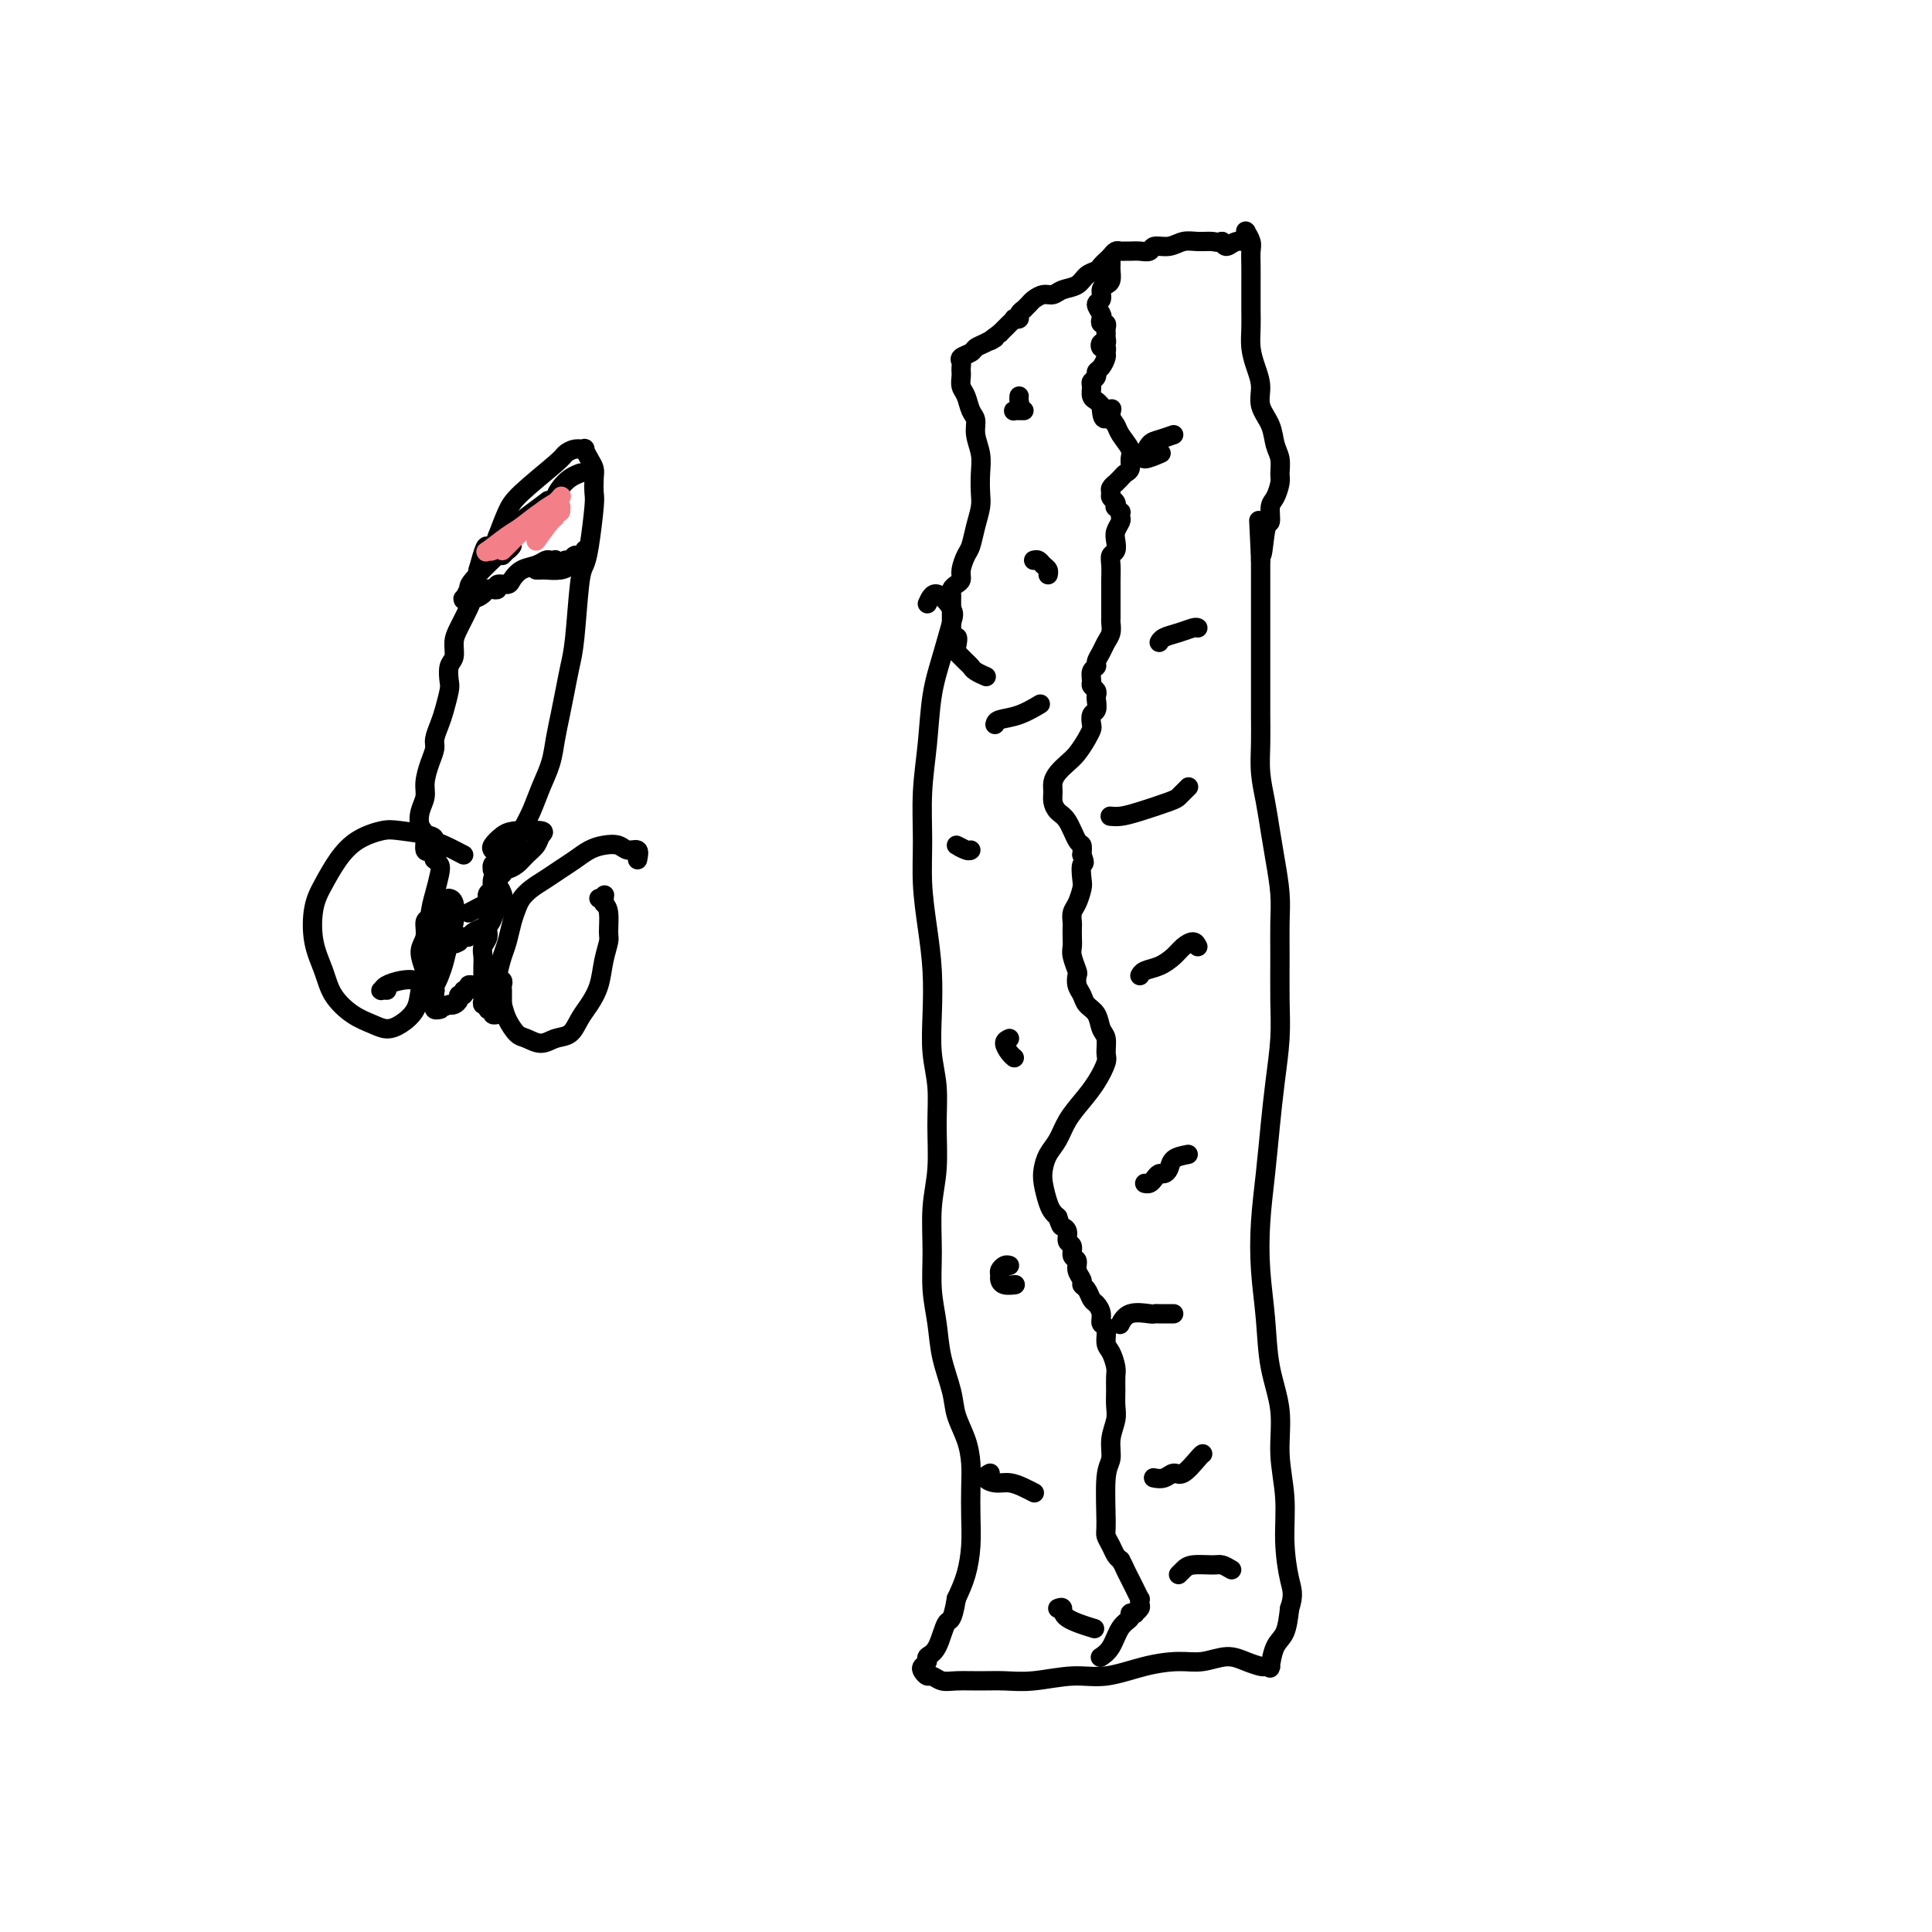 <svg viewBox='0 0 400 400' version='1.1' xmlns='http://www.w3.org/2000/svg' xmlns:xlink='http://www.w3.org/1999/xlink'><g fill='none' stroke='#000000' stroke-width='4' stroke-linecap='round' stroke-linejoin='round'><path d='M192,125c0.518,-1.138 1.036,-2.276 2,-2c0.964,0.276 2.375,1.967 3,3c0.625,1.033 0.465,1.409 0,3c-0.465,1.591 -1.235,4.397 -2,7c-0.765,2.603 -1.526,5.004 -2,8c-0.474,2.996 -0.660,6.587 -1,10c-0.340,3.413 -0.834,6.646 -1,10c-0.166,3.354 -0.006,6.827 0,10c0.006,3.173 -0.143,6.044 0,9c0.143,2.956 0.578,5.996 1,9c0.422,3.004 0.831,5.973 1,9c0.169,3.027 0.099,6.113 0,9c-0.099,2.887 -0.226,5.573 0,8c0.226,2.427 0.807,4.593 1,7c0.193,2.407 -0.002,5.054 0,8c0.002,2.946 0.200,6.190 0,9c-0.200,2.810 -0.798,5.186 -1,8c-0.202,2.814 -0.009,6.065 0,9c0.009,2.935 -0.167,5.554 0,8c0.167,2.446 0.678,4.719 1,7c0.322,2.281 0.454,4.570 1,7c0.546,2.430 1.505,5.001 2,7c0.495,1.999 0.525,3.425 1,5c0.475,1.575 1.396,3.297 2,5c0.604,1.703 0.892,3.385 1,5c0.108,1.615 0.037,3.162 0,5c-0.037,1.838 -0.041,3.967 0,6c0.041,2.033 0.126,3.970 0,6c-0.126,2.030 -0.465,4.151 -1,6c-0.535,1.849 -1.268,3.424 -2,5'/><path d='M198,331c-0.829,5.190 -1.403,4.164 -2,5c-0.597,0.836 -1.219,3.533 -2,5c-0.781,1.467 -1.723,1.704 -2,2c-0.277,0.296 0.110,0.653 0,1c-0.110,0.347 -0.717,0.685 -1,1c-0.283,0.315 -0.240,0.606 0,1c0.240,0.394 0.678,0.890 1,1c0.322,0.110 0.528,-0.167 1,0c0.472,0.167 1.211,0.778 2,1c0.789,0.222 1.630,0.055 3,0c1.370,-0.055 3.269,0.001 5,0c1.731,-0.001 3.293,-0.059 5,0c1.707,0.059 3.558,0.236 6,0c2.442,-0.236 5.474,-0.885 8,-1c2.526,-0.115 4.545,0.304 7,0c2.455,-0.304 5.346,-1.333 8,-2c2.654,-0.667 5.072,-0.974 7,-1c1.928,-0.026 3.367,0.228 5,0c1.633,-0.228 3.461,-0.937 5,-1c1.539,-0.063 2.791,0.519 4,1c1.209,0.481 2.377,0.860 3,1c0.623,0.140 0.702,0.041 1,0c0.298,-0.041 0.814,-0.024 1,0c0.186,0.024 0.042,0.055 0,0c-0.042,-0.055 0.016,-0.197 0,0c-0.016,0.197 -0.107,0.733 0,0c0.107,-0.733 0.414,-2.736 1,-4c0.586,-1.264 1.453,-1.790 2,-3c0.547,-1.210 0.773,-3.105 1,-5'/><path d='M267,333c0.994,-2.845 0.478,-3.959 0,-6c-0.478,-2.041 -0.920,-5.010 -1,-8c-0.080,-2.990 0.200,-6.000 0,-9c-0.200,-3.000 -0.880,-5.989 -1,-9c-0.120,-3.011 0.321,-6.045 0,-9c-0.321,-2.955 -1.404,-5.833 -2,-9c-0.596,-3.167 -0.707,-6.623 -1,-10c-0.293,-3.377 -0.769,-6.675 -1,-10c-0.231,-3.325 -0.216,-6.677 0,-10c0.216,-3.323 0.632,-6.618 1,-10c0.368,-3.382 0.687,-6.850 1,-10c0.313,-3.150 0.620,-5.983 1,-9c0.380,-3.017 0.835,-6.219 1,-9c0.165,-2.781 0.041,-5.141 0,-8c-0.041,-2.859 -0.000,-6.216 0,-9c0.000,-2.784 -0.041,-4.995 0,-7c0.041,-2.005 0.165,-3.805 0,-6c-0.165,-2.195 -0.619,-4.784 -1,-7c-0.381,-2.216 -0.691,-4.058 -1,-6c-0.309,-1.942 -0.619,-3.982 -1,-6c-0.381,-2.018 -0.834,-4.013 -1,-6c-0.166,-1.987 -0.044,-3.966 0,-6c0.044,-2.034 0.012,-4.122 0,-6c-0.012,-1.878 -0.003,-3.546 0,-5c0.003,-1.454 0.001,-2.695 0,-4c-0.001,-1.305 -0.000,-2.673 0,-4c0.000,-1.327 0.000,-2.612 0,-4c-0.000,-1.388 -0.000,-2.877 0,-4c0.000,-1.123 0.000,-1.879 0,-3c-0.000,-1.121 -0.000,-2.606 0,-4c0.000,-1.394 0.000,-2.697 0,-4'/><path d='M261,116c-0.662,-15.547 -0.318,-4.913 0,-2c0.318,2.913 0.611,-1.895 1,-4c0.389,-2.105 0.875,-1.508 1,-2c0.125,-0.492 -0.109,-2.074 0,-3c0.109,-0.926 0.562,-1.195 1,-2c0.438,-0.805 0.862,-2.147 1,-3c0.138,-0.853 -0.009,-1.217 0,-2c0.009,-0.783 0.175,-1.983 0,-3c-0.175,-1.017 -0.691,-1.850 -1,-3c-0.309,-1.150 -0.412,-2.618 -1,-4c-0.588,-1.382 -1.660,-2.680 -2,-4c-0.340,-1.320 0.053,-2.662 0,-4c-0.053,-1.338 -0.550,-2.672 -1,-4c-0.450,-1.328 -0.853,-2.652 -1,-4c-0.147,-1.348 -0.040,-2.721 0,-4c0.040,-1.279 0.012,-2.464 0,-4c-0.012,-1.536 -0.007,-3.424 0,-5c0.007,-1.576 0.016,-2.839 0,-4c-0.016,-1.161 -0.057,-2.220 0,-3c0.057,-0.780 0.211,-1.281 0,-2c-0.211,-0.719 -0.789,-1.658 -1,-2c-0.211,-0.342 -0.057,-0.089 0,0c0.057,0.089 0.017,0.014 0,0c-0.017,-0.014 -0.010,0.034 0,0c0.010,-0.034 0.024,-0.148 0,0c-0.024,0.148 -0.087,0.559 0,1c0.087,0.441 0.322,0.912 0,1c-0.322,0.088 -1.202,-0.207 -2,0c-0.798,0.207 -1.514,0.916 -2,1c-0.486,0.084 -0.743,-0.458 -1,-1'/><path d='M253,50c-1.083,0.305 -1.292,0.067 -2,0c-0.708,-0.067 -1.915,0.038 -3,0c-1.085,-0.038 -2.048,-0.221 -3,0c-0.952,0.221 -1.894,0.844 -3,1c-1.106,0.156 -2.376,-0.154 -3,0c-0.624,0.154 -0.601,0.774 -1,1c-0.399,0.226 -1.220,0.060 -2,0c-0.780,-0.060 -1.518,-0.013 -2,0c-0.482,0.013 -0.706,-0.008 -1,0c-0.294,0.008 -0.656,0.043 -1,0c-0.344,-0.043 -0.669,-0.166 -1,0c-0.331,0.166 -0.669,0.621 -1,1c-0.331,0.379 -0.654,0.683 -1,1c-0.346,0.317 -0.715,0.648 -1,1c-0.285,0.352 -0.485,0.725 -1,1c-0.515,0.275 -1.345,0.451 -2,1c-0.655,0.549 -1.135,1.471 -2,2c-0.865,0.529 -2.115,0.666 -3,1c-0.885,0.334 -1.404,0.864 -2,1c-0.596,0.136 -1.269,-0.122 -2,0c-0.731,0.122 -1.520,0.624 -2,1c-0.480,0.376 -0.649,0.626 -1,1c-0.351,0.374 -0.883,0.871 -1,1c-0.117,0.129 0.180,-0.110 0,0c-0.180,0.110 -0.836,0.568 -1,1c-0.164,0.432 0.163,0.837 0,1c-0.163,0.163 -0.817,0.085 -1,0c-0.183,-0.085 0.106,-0.177 0,0c-0.106,0.177 -0.605,0.625 -1,1c-0.395,0.375 -0.684,0.679 -1,1c-0.316,0.321 -0.658,0.661 -1,1'/><path d='M207,69c-3.694,2.654 -1.428,1.288 -1,1c0.428,-0.288 -0.981,0.500 -2,1c-1.019,0.500 -1.646,0.711 -2,1c-0.354,0.289 -0.435,0.655 -1,1c-0.565,0.345 -1.615,0.669 -2,1c-0.385,0.331 -0.104,0.669 0,1c0.104,0.331 0.031,0.654 0,1c-0.031,0.346 -0.020,0.715 0,1c0.020,0.285 0.048,0.484 0,1c-0.048,0.516 -0.171,1.348 0,2c0.171,0.652 0.638,1.125 1,2c0.362,0.875 0.619,2.151 1,3c0.381,0.849 0.887,1.270 1,2c0.113,0.730 -0.165,1.769 0,3c0.165,1.231 0.773,2.653 1,4c0.227,1.347 0.072,2.620 0,4c-0.072,1.380 -0.060,2.868 0,4c0.060,1.132 0.170,1.906 0,3c-0.170,1.094 -0.619,2.506 -1,4c-0.381,1.494 -0.693,3.069 -1,4c-0.307,0.931 -0.608,1.219 -1,2c-0.392,0.781 -0.876,2.055 -1,3c-0.124,0.945 0.110,1.562 0,2c-0.110,0.438 -0.565,0.699 -1,1c-0.435,0.301 -0.848,0.643 -1,1c-0.152,0.357 -0.041,0.728 0,1c0.041,0.272 0.011,0.443 0,1c-0.011,0.557 -0.003,1.500 0,2c0.003,0.500 0.001,0.558 0,1c-0.001,0.442 -0.000,1.269 0,2c0.000,0.731 0.000,1.365 0,2'/><path d='M197,131c-0.709,4.136 0.517,1.475 1,1c0.483,-0.475 0.222,1.234 0,2c-0.222,0.766 -0.406,0.587 0,1c0.406,0.413 1.401,1.417 2,2c0.599,0.583 0.801,0.745 1,1c0.199,0.255 0.393,0.605 1,1c0.607,0.395 1.625,0.837 2,1c0.375,0.163 0.107,0.047 0,0c-0.107,-0.047 -0.054,-0.023 0,0'/><path d='M243,90c-1.074,0.373 -2.147,0.746 -3,1c-0.853,0.254 -1.485,0.390 -2,1c-0.515,0.610 -0.911,1.694 -1,2c-0.089,0.306 0.131,-0.165 0,0c-0.131,0.165 -0.612,0.968 0,1c0.612,0.032 2.318,-0.705 3,-1c0.682,-0.295 0.341,-0.147 0,0'/><path d='M248,130c-0.166,-0.091 -0.332,-0.182 -1,0c-0.668,0.182 -1.839,0.636 -3,1c-1.161,0.364 -2.313,0.636 -3,1c-0.687,0.364 -0.911,0.818 -1,1c-0.089,0.182 -0.045,0.091 0,0'/><path d='M246,163c-0.024,0.023 -0.047,0.047 0,0c0.047,-0.047 0.165,-0.164 0,0c-0.165,0.164 -0.614,0.608 -1,1c-0.386,0.392 -0.710,0.732 -1,1c-0.290,0.268 -0.547,0.464 -2,1c-1.453,0.536 -4.101,1.412 -6,2c-1.899,0.588 -3.050,0.889 -4,1c-0.950,0.111 -1.700,0.032 -2,0c-0.300,-0.032 -0.150,-0.016 0,0'/><path d='M248,196c-0.238,-0.490 -0.477,-0.980 -1,-1c-0.523,-0.020 -1.331,0.429 -2,1c-0.669,0.571 -1.199,1.263 -2,2c-0.801,0.737 -1.875,1.517 -3,2c-1.125,0.483 -2.303,0.668 -3,1c-0.697,0.332 -0.913,0.809 -1,1c-0.087,0.191 -0.043,0.095 0,0'/><path d='M246,239c-1.179,0.228 -2.357,0.456 -3,1c-0.643,0.544 -0.749,1.403 -1,2c-0.251,0.597 -0.645,0.930 -1,1c-0.355,0.070 -0.670,-0.125 -1,0c-0.330,0.125 -0.676,0.570 -1,1c-0.324,0.430 -0.626,0.847 -1,1c-0.374,0.153 -0.821,0.044 -1,0c-0.179,-0.044 -0.089,-0.022 0,0'/><path d='M243,272c-1.157,0.004 -2.314,0.009 -3,0c-0.686,-0.009 -0.902,-0.030 -1,0c-0.098,0.030 -0.079,0.113 -1,0c-0.921,-0.113 -2.783,-0.422 -4,0c-1.217,0.422 -1.789,1.575 -2,2c-0.211,0.425 -0.060,0.121 0,0c0.060,-0.121 0.030,-0.061 0,0'/><path d='M249,301c-0.132,0.075 -0.263,0.150 -1,1c-0.737,0.850 -2.079,2.476 -3,3c-0.921,0.524 -1.422,-0.056 -2,0c-0.578,0.056 -1.232,0.746 -2,1c-0.768,0.254 -1.648,0.073 -2,0c-0.352,-0.073 -0.176,-0.036 0,0'/><path d='M255,325c-0.726,-0.429 -1.452,-0.857 -2,-1c-0.548,-0.143 -0.918,0.000 -2,0c-1.082,-0.000 -2.878,-0.144 -4,0c-1.122,0.144 -1.571,0.577 -2,1c-0.429,0.423 -0.837,0.835 -1,1c-0.163,0.165 -0.082,0.082 0,0'/><path d='M211,82c-0.029,0.340 -0.057,0.679 0,1c0.057,0.321 0.201,0.622 0,1c-0.201,0.378 -0.747,0.833 -1,1c-0.253,0.167 -0.212,0.045 0,0c0.212,-0.045 0.596,-0.012 1,0c0.404,0.012 0.830,0.003 1,0c0.170,-0.003 0.085,-0.002 0,0'/><path d='M214,116c0.340,-0.091 0.679,-0.182 1,0c0.321,0.182 0.622,0.636 1,1c0.378,0.364 0.833,0.636 1,1c0.167,0.364 0.048,0.818 0,1c-0.048,0.182 -0.024,0.091 0,0'/><path d='M206,150c0.089,-0.369 0.179,-0.738 1,-1c0.821,-0.262 2.375,-0.417 4,-1c1.625,-0.583 3.321,-1.595 4,-2c0.679,-0.405 0.339,-0.202 0,0'/><path d='M200,176c-1.042,-0.536 -2.083,-1.071 -2,-1c0.083,0.071 1.292,0.750 2,1c0.708,0.250 0.917,0.071 1,0c0.083,-0.071 0.042,-0.036 0,0'/><path d='M209,215c-0.506,0.226 -1.012,0.452 -1,1c0.012,0.548 0.542,1.417 1,2c0.458,0.583 0.845,0.881 1,1c0.155,0.119 0.077,0.060 0,0'/><path d='M209,262c-0.308,-0.089 -0.617,-0.178 -1,0c-0.383,0.178 -0.841,0.622 -1,1c-0.159,0.378 -0.018,0.690 0,1c0.018,0.310 -0.088,0.619 0,1c0.088,0.381 0.370,0.833 1,1c0.630,0.167 1.609,0.048 2,0c0.391,-0.048 0.196,-0.024 0,0'/><path d='M205,305c-0.578,0.303 -1.156,0.607 -1,1c0.156,0.393 1.047,0.876 2,1c0.953,0.124 1.967,-0.111 3,0c1.033,0.111 2.086,0.568 3,1c0.914,0.432 1.690,0.838 2,1c0.310,0.162 0.155,0.081 0,0'/><path d='M219,333c0.458,-0.167 0.917,-0.333 1,0c0.083,0.333 -0.208,1.167 1,2c1.208,0.833 3.917,1.667 5,2c1.083,0.333 0.542,0.167 0,0'/><path d='M230,54c0.000,-0.510 0.001,-1.020 0,-1c-0.001,0.020 -0.003,0.569 0,1c0.003,0.431 0.011,0.744 0,1c-0.011,0.256 -0.040,0.454 0,1c0.040,0.546 0.150,1.441 0,2c-0.150,0.559 -0.558,0.784 -1,1c-0.442,0.216 -0.917,0.425 -1,1c-0.083,0.575 0.225,1.517 0,2c-0.225,0.483 -0.985,0.507 -1,1c-0.015,0.493 0.714,1.456 1,2c0.286,0.544 0.129,0.671 0,1c-0.129,0.329 -0.231,0.861 0,1c0.231,0.139 0.795,-0.116 1,0c0.205,0.116 0.051,0.605 0,1c-0.051,0.395 -0.001,0.698 0,1c0.001,0.302 -0.049,0.602 0,1c0.049,0.398 0.195,0.895 0,1c-0.195,0.105 -0.731,-0.180 -1,0c-0.269,0.180 -0.271,0.826 0,1c0.271,0.174 0.815,-0.122 1,0c0.185,0.122 0.012,0.663 0,1c-0.012,0.337 0.136,0.472 0,1c-0.136,0.528 -0.558,1.450 -1,2c-0.442,0.550 -0.904,0.729 -1,1c-0.096,0.271 0.173,0.636 0,1c-0.173,0.364 -0.790,0.727 -1,1c-0.210,0.273 -0.015,0.455 0,1c0.015,0.545 -0.150,1.455 0,2c0.150,0.545 0.614,0.727 1,1c0.386,0.273 0.693,0.636 1,1'/><path d='M228,84c0.158,4.834 1.552,1.918 2,1c0.448,-0.918 -0.052,0.162 0,1c0.052,0.838 0.656,1.432 1,2c0.344,0.568 0.429,1.108 1,2c0.571,0.892 1.629,2.137 2,3c0.371,0.863 0.057,1.346 0,2c-0.057,0.654 0.143,1.481 0,2c-0.143,0.519 -0.631,0.731 -1,1c-0.369,0.269 -0.620,0.597 -1,1c-0.380,0.403 -0.887,0.882 -1,1c-0.113,0.118 0.170,-0.123 0,0c-0.170,0.123 -0.791,0.611 -1,1c-0.209,0.389 -0.004,0.677 0,1c0.004,0.323 -0.191,0.679 0,1c0.191,0.321 0.769,0.607 1,1c0.231,0.393 0.114,0.893 0,1c-0.114,0.107 -0.226,-0.179 0,0c0.226,0.179 0.789,0.825 1,1c0.211,0.175 0.070,-0.119 0,0c-0.070,0.119 -0.070,0.652 0,1c0.070,0.348 0.211,0.512 0,1c-0.211,0.488 -0.775,1.298 -1,2c-0.225,0.702 -0.113,1.294 0,2c0.113,0.706 0.226,1.526 0,2c-0.226,0.474 -0.793,0.603 -1,1c-0.207,0.397 -0.056,1.062 0,2c0.056,0.938 0.015,2.148 0,3c-0.015,0.852 -0.004,1.345 0,2c0.004,0.655 0.001,1.473 0,2c-0.001,0.527 -0.001,0.764 0,1'/><path d='M230,125c-0.001,4.115 -0.003,2.401 0,2c0.003,-0.401 0.012,0.511 0,1c-0.012,0.489 -0.046,0.554 0,1c0.046,0.446 0.171,1.271 0,2c-0.171,0.729 -0.638,1.360 -1,2c-0.362,0.640 -0.619,1.288 -1,2c-0.381,0.712 -0.888,1.486 -1,2c-0.112,0.514 0.170,0.768 0,1c-0.170,0.232 -0.792,0.444 -1,1c-0.208,0.556 -0.004,1.457 0,2c0.004,0.543 -0.194,0.727 0,1c0.194,0.273 0.780,0.635 1,1c0.220,0.365 0.073,0.732 0,1c-0.073,0.268 -0.071,0.439 0,1c0.071,0.561 0.213,1.514 0,2c-0.213,0.486 -0.781,0.504 -1,1c-0.219,0.496 -0.089,1.470 0,2c0.089,0.530 0.136,0.617 0,1c-0.136,0.383 -0.457,1.061 -1,2c-0.543,0.939 -1.308,2.138 -2,3c-0.692,0.862 -1.310,1.385 -2,2c-0.690,0.615 -1.451,1.320 -2,2c-0.549,0.680 -0.888,1.335 -1,2c-0.112,0.665 0.001,1.342 0,2c-0.001,0.658 -0.116,1.299 0,2c0.116,0.701 0.462,1.461 1,2c0.538,0.539 1.268,0.856 2,2c0.732,1.144 1.466,3.116 2,4c0.534,0.884 0.867,0.681 1,1c0.133,0.319 0.067,1.159 0,2'/><path d='M224,177c0.931,2.303 0.260,1.561 0,2c-0.260,0.439 -0.108,2.058 0,3c0.108,0.942 0.173,1.207 0,2c-0.173,0.793 -0.582,2.113 -1,3c-0.418,0.887 -0.844,1.340 -1,2c-0.156,0.660 -0.043,1.526 0,2c0.043,0.474 0.015,0.554 0,1c-0.015,0.446 -0.018,1.256 0,2c0.018,0.744 0.056,1.421 0,2c-0.056,0.579 -0.208,1.061 0,2c0.208,0.939 0.776,2.335 1,3c0.224,0.665 0.105,0.600 0,1c-0.105,0.400 -0.197,1.266 0,2c0.197,0.734 0.684,1.336 1,2c0.316,0.664 0.463,1.389 1,2c0.537,0.611 1.466,1.107 2,2c0.534,0.893 0.674,2.185 1,3c0.326,0.815 0.839,1.155 1,2c0.161,0.845 -0.029,2.196 0,3c0.029,0.804 0.279,1.062 0,2c-0.279,0.938 -1.087,2.558 -2,4c-0.913,1.442 -1.933,2.707 -3,4c-1.067,1.293 -2.182,2.613 -3,4c-0.818,1.387 -1.341,2.840 -2,4c-0.659,1.160 -1.456,2.027 -2,3c-0.544,0.973 -0.836,2.054 -1,3c-0.164,0.946 -0.198,1.759 0,3c0.198,1.241 0.630,2.911 1,4c0.370,1.089 0.677,1.597 1,2c0.323,0.403 0.661,0.702 1,1'/><path d='M219,252c0.625,1.970 0.688,1.894 1,2c0.312,0.106 0.872,0.395 1,1c0.128,0.605 -0.177,1.527 0,2c0.177,0.473 0.836,0.498 1,1c0.164,0.502 -0.167,1.483 0,2c0.167,0.517 0.832,0.571 1,1c0.168,0.429 -0.162,1.232 0,2c0.162,0.768 0.817,1.500 1,2c0.183,0.500 -0.104,0.766 0,1c0.104,0.234 0.601,0.434 1,1c0.399,0.566 0.699,1.498 1,2c0.301,0.502 0.602,0.575 1,1c0.398,0.425 0.894,1.201 1,2c0.106,0.799 -0.178,1.622 0,2c0.178,0.378 0.818,0.313 1,1c0.182,0.687 -0.095,2.126 0,3c0.095,0.874 0.561,1.182 1,2c0.439,0.818 0.851,2.147 1,3c0.149,0.853 0.036,1.231 0,2c-0.036,0.769 0.005,1.928 0,3c-0.005,1.072 -0.058,2.055 0,3c0.058,0.945 0.226,1.850 0,3c-0.226,1.150 -0.846,2.545 -1,4c-0.154,1.455 0.158,2.970 0,4c-0.158,1.030 -0.785,1.575 -1,4c-0.215,2.425 -0.016,6.730 0,9c0.016,2.270 -0.150,2.505 0,3c0.150,0.495 0.617,1.249 1,2c0.383,0.751 0.681,1.500 1,2c0.319,0.500 0.660,0.750 1,1'/><path d='M232,323c0.642,1.129 0.746,1.450 1,2c0.254,0.550 0.656,1.327 1,2c0.344,0.673 0.629,1.241 1,2c0.371,0.759 0.827,1.710 1,2c0.173,0.290 0.061,-0.080 0,0c-0.061,0.080 -0.073,0.609 0,1c0.073,0.391 0.231,0.643 0,1c-0.231,0.357 -0.853,0.818 -1,1c-0.147,0.182 0.179,0.086 0,0c-0.179,-0.086 -0.864,-0.163 -1,0c-0.136,0.163 0.279,0.566 0,1c-0.279,0.434 -1.250,0.900 -2,2c-0.750,1.100 -1.279,2.835 -2,4c-0.721,1.165 -1.635,1.762 -2,2c-0.365,0.238 -0.183,0.119 0,0'/><path d='M96,177c-1.452,-0.755 -2.904,-1.510 -4,-2c-1.096,-0.490 -1.836,-0.715 -2,-1c-0.164,-0.285 0.249,-0.629 -1,-1c-1.249,-0.371 -4.158,-0.767 -6,-1c-1.842,-0.233 -2.616,-0.302 -4,0c-1.384,0.302 -3.378,0.974 -5,2c-1.622,1.026 -2.873,2.405 -4,4c-1.127,1.595 -2.130,3.406 -3,5c-0.870,1.594 -1.609,2.973 -2,5c-0.391,2.027 -0.436,4.704 0,7c0.436,2.296 1.351,4.213 2,6c0.649,1.787 1.030,3.444 2,5c0.970,1.556 2.530,3.011 4,4c1.470,0.989 2.852,1.510 4,2c1.148,0.490 2.062,0.947 3,1c0.938,0.053 1.902,-0.297 3,-1c1.098,-0.703 2.332,-1.758 3,-3c0.668,-1.242 0.770,-2.670 1,-4c0.230,-1.330 0.587,-2.562 1,-4c0.413,-1.438 0.882,-3.082 1,-5c0.118,-1.918 -0.116,-4.111 0,-6c0.116,-1.889 0.581,-3.473 1,-5c0.419,-1.527 0.793,-2.997 1,-4c0.207,-1.003 0.248,-1.539 0,-2c-0.248,-0.461 -0.785,-0.846 -1,-1c-0.215,-0.154 -0.107,-0.077 0,0'/><path d='M132,178c0.185,-0.874 0.370,-1.749 0,-2c-0.370,-0.251 -1.295,0.121 -2,0c-0.705,-0.121 -1.189,-0.734 -2,-1c-0.811,-0.266 -1.949,-0.184 -3,0c-1.051,0.184 -2.014,0.472 -3,1c-0.986,0.528 -1.994,1.296 -3,2c-1.006,0.704 -2.010,1.343 -3,2c-0.990,0.657 -1.967,1.333 -3,2c-1.033,0.667 -2.122,1.326 -3,2c-0.878,0.674 -1.544,1.362 -2,2c-0.456,0.638 -0.700,1.227 -1,2c-0.300,0.773 -0.656,1.729 -1,3c-0.344,1.271 -0.678,2.857 -1,4c-0.322,1.143 -0.634,1.842 -1,3c-0.366,1.158 -0.785,2.776 -1,4c-0.215,1.224 -0.224,2.054 0,3c0.224,0.946 0.682,2.010 1,3c0.318,0.990 0.497,1.908 1,3c0.503,1.092 1.332,2.358 2,3c0.668,0.642 1.176,0.660 2,1c0.824,0.340 1.964,1.001 3,1c1.036,-0.001 1.969,-0.663 3,-1c1.031,-0.337 2.160,-0.350 3,-1c0.840,-0.650 1.392,-1.936 2,-3c0.608,-1.064 1.273,-1.907 2,-3c0.727,-1.093 1.516,-2.436 2,-4c0.484,-1.564 0.663,-3.350 1,-5c0.337,-1.650 0.833,-3.164 1,-4c0.167,-0.836 0.007,-0.994 0,-2c-0.007,-1.006 0.141,-2.859 0,-4c-0.141,-1.141 -0.570,-1.571 -1,-2'/><path d='M125,187c0.214,-2.857 0.250,-1.500 0,-1c-0.250,0.500 -0.786,0.143 -1,0c-0.214,-0.143 -0.107,-0.071 0,0'/><path d='M91,176c-0.392,-0.030 -0.785,-0.060 -1,0c-0.215,0.060 -0.254,0.211 0,0c0.254,-0.211 0.801,-0.785 1,-1c0.199,-0.215 0.051,-0.072 0,0c-0.051,0.072 -0.004,0.072 0,0c0.004,-0.072 -0.036,-0.216 0,0c0.036,0.216 0.149,0.793 0,1c-0.149,0.207 -0.561,0.046 -1,0c-0.439,-0.046 -0.906,0.025 -1,0c-0.094,-0.025 0.184,-0.145 0,0c-0.184,0.145 -0.830,0.555 -1,0c-0.170,-0.555 0.136,-2.076 0,-3c-0.136,-0.924 -0.713,-1.251 -1,-2c-0.287,-0.749 -0.283,-1.920 0,-3c0.283,-1.080 0.846,-2.070 1,-3c0.154,-0.930 -0.099,-1.799 0,-3c0.099,-1.201 0.551,-2.732 1,-4c0.449,-1.268 0.894,-2.273 1,-3c0.106,-0.727 -0.129,-1.177 0,-2c0.129,-0.823 0.622,-2.020 1,-3c0.378,-0.980 0.641,-1.742 1,-3c0.359,-1.258 0.814,-3.012 1,-4c0.186,-0.988 0.104,-1.211 0,-2c-0.104,-0.789 -0.231,-2.144 0,-3c0.231,-0.856 0.821,-1.214 1,-2c0.179,-0.786 -0.054,-2.001 0,-3c0.054,-0.999 0.396,-1.783 1,-3c0.604,-1.217 1.470,-2.866 2,-4c0.530,-1.134 0.723,-1.753 1,-3c0.277,-1.247 0.639,-3.124 1,-5'/><path d='M99,118c2.215,-8.242 1.753,-3.847 2,-3c0.247,0.847 1.203,-1.853 2,-4c0.797,-2.147 1.434,-3.742 2,-5c0.566,-1.258 1.059,-2.179 3,-4c1.941,-1.821 5.328,-4.542 7,-6c1.672,-1.458 1.628,-1.653 2,-2c0.372,-0.347 1.161,-0.847 2,-1c0.839,-0.153 1.727,0.041 2,0c0.273,-0.041 -0.071,-0.316 0,0c0.071,0.316 0.556,1.224 1,2c0.444,0.776 0.848,1.422 1,2c0.152,0.578 0.052,1.089 0,2c-0.052,0.911 -0.055,2.221 0,3c0.055,0.779 0.170,1.026 0,3c-0.170,1.974 -0.623,5.675 -1,8c-0.377,2.325 -0.678,3.275 -1,4c-0.322,0.725 -0.663,1.225 -1,4c-0.337,2.775 -0.668,7.827 -1,11c-0.332,3.173 -0.666,4.469 -1,6c-0.334,1.531 -0.670,3.297 -1,5c-0.330,1.703 -0.655,3.344 -1,5c-0.345,1.656 -0.711,3.327 -1,5c-0.289,1.673 -0.500,3.348 -1,5c-0.500,1.652 -1.289,3.283 -2,5c-0.711,1.717 -1.345,3.522 -2,5c-0.655,1.478 -1.330,2.629 -2,4c-0.670,1.371 -1.334,2.963 -2,4c-0.666,1.037 -1.333,1.518 -2,2'/><path d='M104,178c-2.173,5.776 -1.104,2.714 -1,2c0.104,-0.714 -0.757,0.918 -1,2c-0.243,1.082 0.131,1.615 0,2c-0.131,0.385 -0.767,0.624 -1,1c-0.233,0.376 -0.062,0.889 0,1c0.062,0.111 0.017,-0.181 0,0c-0.017,0.181 -0.004,0.833 0,1c0.004,0.167 0.001,-0.151 0,0c-0.001,0.151 -0.000,0.773 0,1c0.000,0.227 0.000,0.061 0,0c-0.000,-0.061 -0.000,-0.017 0,0c0.000,0.017 0.000,0.009 0,0'/><path d='M107,174c-0.414,0.024 -0.828,0.047 -1,0c-0.172,-0.047 -0.101,-0.165 0,0c0.101,0.165 0.233,0.613 0,1c-0.233,0.387 -0.832,0.712 -1,1c-0.168,0.288 0.095,0.537 0,1c-0.095,0.463 -0.546,1.139 -1,2c-0.454,0.861 -0.910,1.907 -1,3c-0.090,1.093 0.187,2.232 0,3c-0.187,0.768 -0.839,1.164 -1,2c-0.161,0.836 0.167,2.111 0,3c-0.167,0.889 -0.829,1.393 -1,2c-0.171,0.607 0.150,1.318 0,2c-0.150,0.682 -0.772,1.333 -1,2c-0.228,0.667 -0.061,1.348 0,2c0.061,0.652 0.016,1.274 0,2c-0.016,0.726 -0.004,1.556 0,2c0.004,0.444 0.000,0.501 0,1c-0.000,0.499 0.004,1.439 0,2c-0.004,0.561 -0.016,0.743 0,1c0.016,0.257 0.061,0.590 0,1c-0.061,0.410 -0.228,0.898 0,1c0.228,0.102 0.849,-0.183 1,0c0.151,0.183 -0.170,0.834 0,1c0.170,0.166 0.829,-0.152 1,0c0.171,0.152 -0.147,0.773 0,1c0.147,0.227 0.758,0.061 1,0c0.242,-0.061 0.117,-0.016 0,0c-0.117,0.016 -0.224,0.004 0,0c0.224,-0.004 0.778,-0.001 1,0c0.222,0.001 0.111,0.001 0,0'/><path d='M104,210c0.619,0.066 0.166,-0.770 0,-1c-0.166,-0.230 -0.044,0.146 0,0c0.044,-0.146 0.012,-0.813 0,-1c-0.012,-0.187 -0.004,0.105 0,0c0.004,-0.105 0.002,-0.606 0,-1c-0.002,-0.394 -0.005,-0.681 0,-1c0.005,-0.319 0.016,-0.670 0,-1c-0.016,-0.330 -0.061,-0.638 0,-1c0.061,-0.362 0.227,-0.776 0,-1c-0.227,-0.224 -0.845,-0.256 -1,0c-0.155,0.256 0.155,0.801 0,1c-0.155,0.199 -0.774,0.053 -1,0c-0.226,-0.053 -0.060,-0.014 0,0c0.060,0.014 0.012,0.004 0,0c-0.012,-0.004 0.012,-0.001 0,0c-0.012,0.001 -0.060,0.000 0,0c0.060,-0.000 0.227,-0.000 0,0c-0.227,0.000 -0.849,-0.000 -1,0c-0.151,0.000 0.167,0.000 0,0c-0.167,-0.000 -0.819,-0.001 -1,0c-0.181,0.001 0.110,0.004 0,0c-0.110,-0.004 -0.622,-0.016 -1,0c-0.378,0.016 -0.622,0.061 -1,0c-0.378,-0.061 -0.890,-0.227 -1,0c-0.110,0.227 0.182,0.848 0,1c-0.182,0.152 -0.836,-0.166 -1,0c-0.164,0.166 0.163,0.815 0,1c-0.163,0.185 -0.817,-0.095 -1,0c-0.183,0.095 0.105,0.564 0,1c-0.105,0.436 -0.601,0.839 -1,1c-0.399,0.161 -0.699,0.081 -1,0'/><path d='M93,208c-2.171,0.849 -2.098,0.970 -2,1c0.098,0.030 0.223,-0.033 0,0c-0.223,0.033 -0.792,0.163 -1,0c-0.208,-0.163 -0.055,-0.617 0,-1c0.055,-0.383 0.012,-0.695 0,-1c-0.012,-0.305 0.009,-0.603 0,-1c-0.009,-0.397 -0.046,-0.895 0,-1c0.046,-0.105 0.176,0.181 0,0c-0.176,-0.181 -0.656,-0.830 -1,-1c-0.344,-0.170 -0.551,0.140 -1,0c-0.449,-0.140 -1.141,-0.731 -2,-1c-0.859,-0.269 -1.887,-0.216 -3,0c-1.113,0.216 -2.312,0.594 -3,1c-0.688,0.406 -0.864,0.841 -1,1c-0.136,0.159 -0.232,0.043 0,0c0.232,-0.043 0.793,-0.011 1,0c0.207,0.011 0.059,0.003 0,0c-0.059,-0.003 -0.030,-0.002 0,0'/><path d='M97,189c1.578,-0.844 3.156,-1.689 4,-2c0.844,-0.311 0.956,-0.089 1,0c0.044,0.089 0.022,0.044 0,0'/><path d='M104,181c-0.393,-0.339 -0.786,-0.679 -1,-1c-0.214,-0.321 -0.250,-0.625 0,-1c0.250,-0.375 0.786,-0.821 1,-1c0.214,-0.179 0.107,-0.089 0,0'/><path d='M102,176c-0.176,-0.225 -0.352,-0.450 0,-1c0.352,-0.550 1.230,-1.423 2,-2c0.770,-0.577 1.430,-0.856 3,-1c1.570,-0.144 4.051,-0.151 5,0c0.949,0.151 0.367,0.461 0,1c-0.367,0.539 -0.518,1.307 -1,2c-0.482,0.693 -1.295,1.310 -2,2c-0.705,0.690 -1.303,1.453 -2,2c-0.697,0.547 -1.493,0.880 -2,1c-0.507,0.120 -0.724,0.029 -1,0c-0.276,-0.029 -0.609,0.006 -1,0c-0.391,-0.006 -0.838,-0.052 -1,0c-0.162,0.052 -0.039,0.203 0,0c0.039,-0.203 -0.004,-0.760 0,-1c0.004,-0.240 0.057,-0.164 0,0c-0.057,0.164 -0.225,0.415 0,1c0.225,0.585 0.842,1.504 1,2c0.158,0.496 -0.143,0.571 0,1c0.143,0.429 0.729,1.214 1,2c0.271,0.786 0.228,1.573 0,2c-0.228,0.427 -0.642,0.495 -1,1c-0.358,0.505 -0.659,1.446 -1,2c-0.341,0.554 -0.721,0.722 -1,1c-0.279,0.278 -0.456,0.666 -1,1c-0.544,0.334 -1.455,0.615 -2,1c-0.545,0.385 -0.724,0.873 -1,1c-0.276,0.127 -0.650,-0.107 -1,0c-0.350,0.107 -0.675,0.553 -1,1'/><path d='M95,195c-1.250,0.777 -0.875,0.219 -1,0c-0.125,-0.219 -0.751,-0.100 -1,0c-0.249,0.100 -0.119,0.181 0,0c0.119,-0.181 0.229,-0.626 0,-1c-0.229,-0.374 -0.797,-0.678 -1,-1c-0.203,-0.322 -0.041,-0.661 0,-1c0.041,-0.339 -0.041,-0.679 0,-1c0.041,-0.321 0.203,-0.622 0,-1c-0.203,-0.378 -0.772,-0.834 -1,-1c-0.228,-0.166 -0.116,-0.041 0,0c0.116,0.041 0.237,-0.002 0,0c-0.237,0.002 -0.833,0.048 -1,0c-0.167,-0.048 0.094,-0.191 0,0c-0.094,0.191 -0.544,0.715 -1,1c-0.456,0.285 -0.918,0.332 -1,1c-0.082,0.668 0.216,1.956 0,3c-0.216,1.044 -0.945,1.844 -1,3c-0.055,1.156 0.563,2.670 1,4c0.437,1.330 0.694,2.478 1,3c0.306,0.522 0.660,0.420 1,0c0.340,-0.420 0.667,-1.156 1,-2c0.333,-0.844 0.674,-1.795 1,-3c0.326,-1.205 0.637,-2.663 1,-4c0.363,-1.337 0.777,-2.555 1,-4c0.223,-1.445 0.256,-3.119 0,-4c-0.256,-0.881 -0.800,-0.968 -1,-1c-0.200,-0.032 -0.057,-0.009 0,0c0.057,0.009 0.029,0.005 0,0'/><path d='M103,112c-0.088,-0.303 -0.175,-0.606 0,-1c0.175,-0.394 0.613,-0.879 1,-1c0.387,-0.121 0.723,0.121 1,0c0.277,-0.121 0.494,-0.606 1,-1c0.506,-0.394 1.303,-0.698 2,-1c0.697,-0.302 1.296,-0.602 2,-1c0.704,-0.398 1.513,-0.892 2,-1c0.487,-0.108 0.652,0.171 1,0c0.348,-0.171 0.878,-0.792 1,-1c0.122,-0.208 -0.163,-0.003 0,0c0.163,0.003 0.776,-0.195 1,0c0.224,0.195 0.060,0.785 0,1c-0.060,0.215 -0.016,0.055 0,0c0.016,-0.055 0.004,-0.007 0,0c-0.004,0.007 0.001,-0.028 0,0c-0.001,0.028 -0.009,0.120 0,0c0.009,-0.120 0.034,-0.453 0,-1c-0.034,-0.547 -0.128,-1.310 0,-2c0.128,-0.690 0.478,-1.309 1,-2c0.522,-0.691 1.218,-1.455 2,-2c0.782,-0.545 1.652,-0.870 2,-1c0.348,-0.130 0.174,-0.065 0,0'/><path d='M109,107c-0.444,0.333 -0.889,0.667 0,0c0.889,-0.667 3.111,-2.333 4,-3c0.889,-0.667 0.444,-0.333 0,0'/><path d='M104,115c0.937,-0.966 1.874,-1.931 2,-2c0.126,-0.069 -0.559,0.760 -1,1c-0.441,0.240 -0.640,-0.107 -2,1c-1.360,1.107 -3.883,3.670 -5,5c-1.117,1.330 -0.830,1.429 -1,2c-0.170,0.571 -0.799,1.614 -1,2c-0.201,0.386 0.026,0.114 0,0c-0.026,-0.114 -0.304,-0.069 0,0c0.304,0.069 1.192,0.162 2,0c0.808,-0.162 1.537,-0.579 2,-1c0.463,-0.421 0.659,-0.845 1,-1c0.341,-0.155 0.828,-0.040 1,0c0.172,0.040 0.030,0.007 0,0c-0.030,-0.007 0.051,0.013 0,0c-0.051,-0.013 -0.236,-0.058 0,0c0.236,0.058 0.891,0.219 1,0c0.109,-0.219 -0.329,-0.818 0,-1c0.329,-0.182 1.426,0.053 2,0c0.574,-0.053 0.626,-0.392 1,-1c0.374,-0.608 1.071,-1.483 2,-2c0.929,-0.517 2.090,-0.675 3,-1c0.910,-0.325 1.568,-0.815 2,-1c0.432,-0.185 0.638,-0.063 1,0c0.362,0.063 0.881,0.069 1,0c0.119,-0.069 -0.160,-0.211 0,0c0.160,0.211 0.760,0.775 1,1c0.240,0.225 0.120,0.113 0,0'/><path d='M116,117c3.095,-1.084 0.832,-0.295 0,0c-0.832,0.295 -0.234,0.094 0,0c0.234,-0.094 0.104,-0.082 0,0c-0.104,0.082 -0.183,0.233 0,0c0.183,-0.233 0.627,-0.851 1,-1c0.373,-0.149 0.674,0.169 1,0c0.326,-0.169 0.675,-0.827 1,-1c0.325,-0.173 0.625,0.140 1,0c0.375,-0.140 0.826,-0.732 1,-1c0.174,-0.268 0.072,-0.213 0,0c-0.072,0.213 -0.115,0.583 0,1c0.115,0.417 0.388,0.882 0,1c-0.388,0.118 -1.438,-0.112 -2,0c-0.562,0.112 -0.638,0.566 -1,1c-0.362,0.434 -1.011,0.848 -2,1c-0.989,0.152 -2.317,0.041 -3,0c-0.683,-0.041 -0.722,-0.011 -1,0c-0.278,0.011 -0.794,0.003 -1,0c-0.206,-0.003 -0.103,-0.002 0,0'/></g>
<g fill='none' stroke='#F37F89' stroke-width='4' stroke-linecap='round' stroke-linejoin='round'><path d='M111,112c1.157,-1.607 2.314,-3.214 3,-4c0.686,-0.786 0.902,-0.750 1,-1c0.098,-0.250 0.079,-0.785 0,-1c-0.079,-0.215 -0.217,-0.110 0,0c0.217,0.110 0.790,0.226 1,0c0.210,-0.226 0.058,-0.793 0,-1c-0.058,-0.207 -0.021,-0.053 0,0c0.021,0.053 0.025,0.006 0,0c-0.025,-0.006 -0.079,0.029 0,0c0.079,-0.029 0.289,-0.121 0,0c-0.289,0.121 -1.079,0.457 -2,1c-0.921,0.543 -1.973,1.294 -3,2c-1.027,0.706 -2.030,1.369 -3,2c-0.970,0.631 -1.907,1.231 -3,2c-1.093,0.769 -2.341,1.708 -3,2c-0.659,0.292 -0.727,-0.062 -1,0c-0.273,0.062 -0.751,0.540 0,0c0.751,-0.540 2.730,-2.100 4,-3c1.270,-0.900 1.829,-1.142 3,-2c1.171,-0.858 2.953,-2.333 4,-3c1.047,-0.667 1.358,-0.528 2,-1c0.642,-0.472 1.616,-1.556 2,-2c0.384,-0.444 0.178,-0.246 0,0c-0.178,0.246 -0.327,0.542 -1,1c-0.673,0.458 -1.868,1.079 -3,2c-1.132,0.921 -2.200,2.144 -3,3c-0.800,0.856 -1.331,1.346 -2,2c-0.669,0.654 -1.477,1.473 -2,2c-0.523,0.527 -0.762,0.764 -1,1'/></g>
</svg>